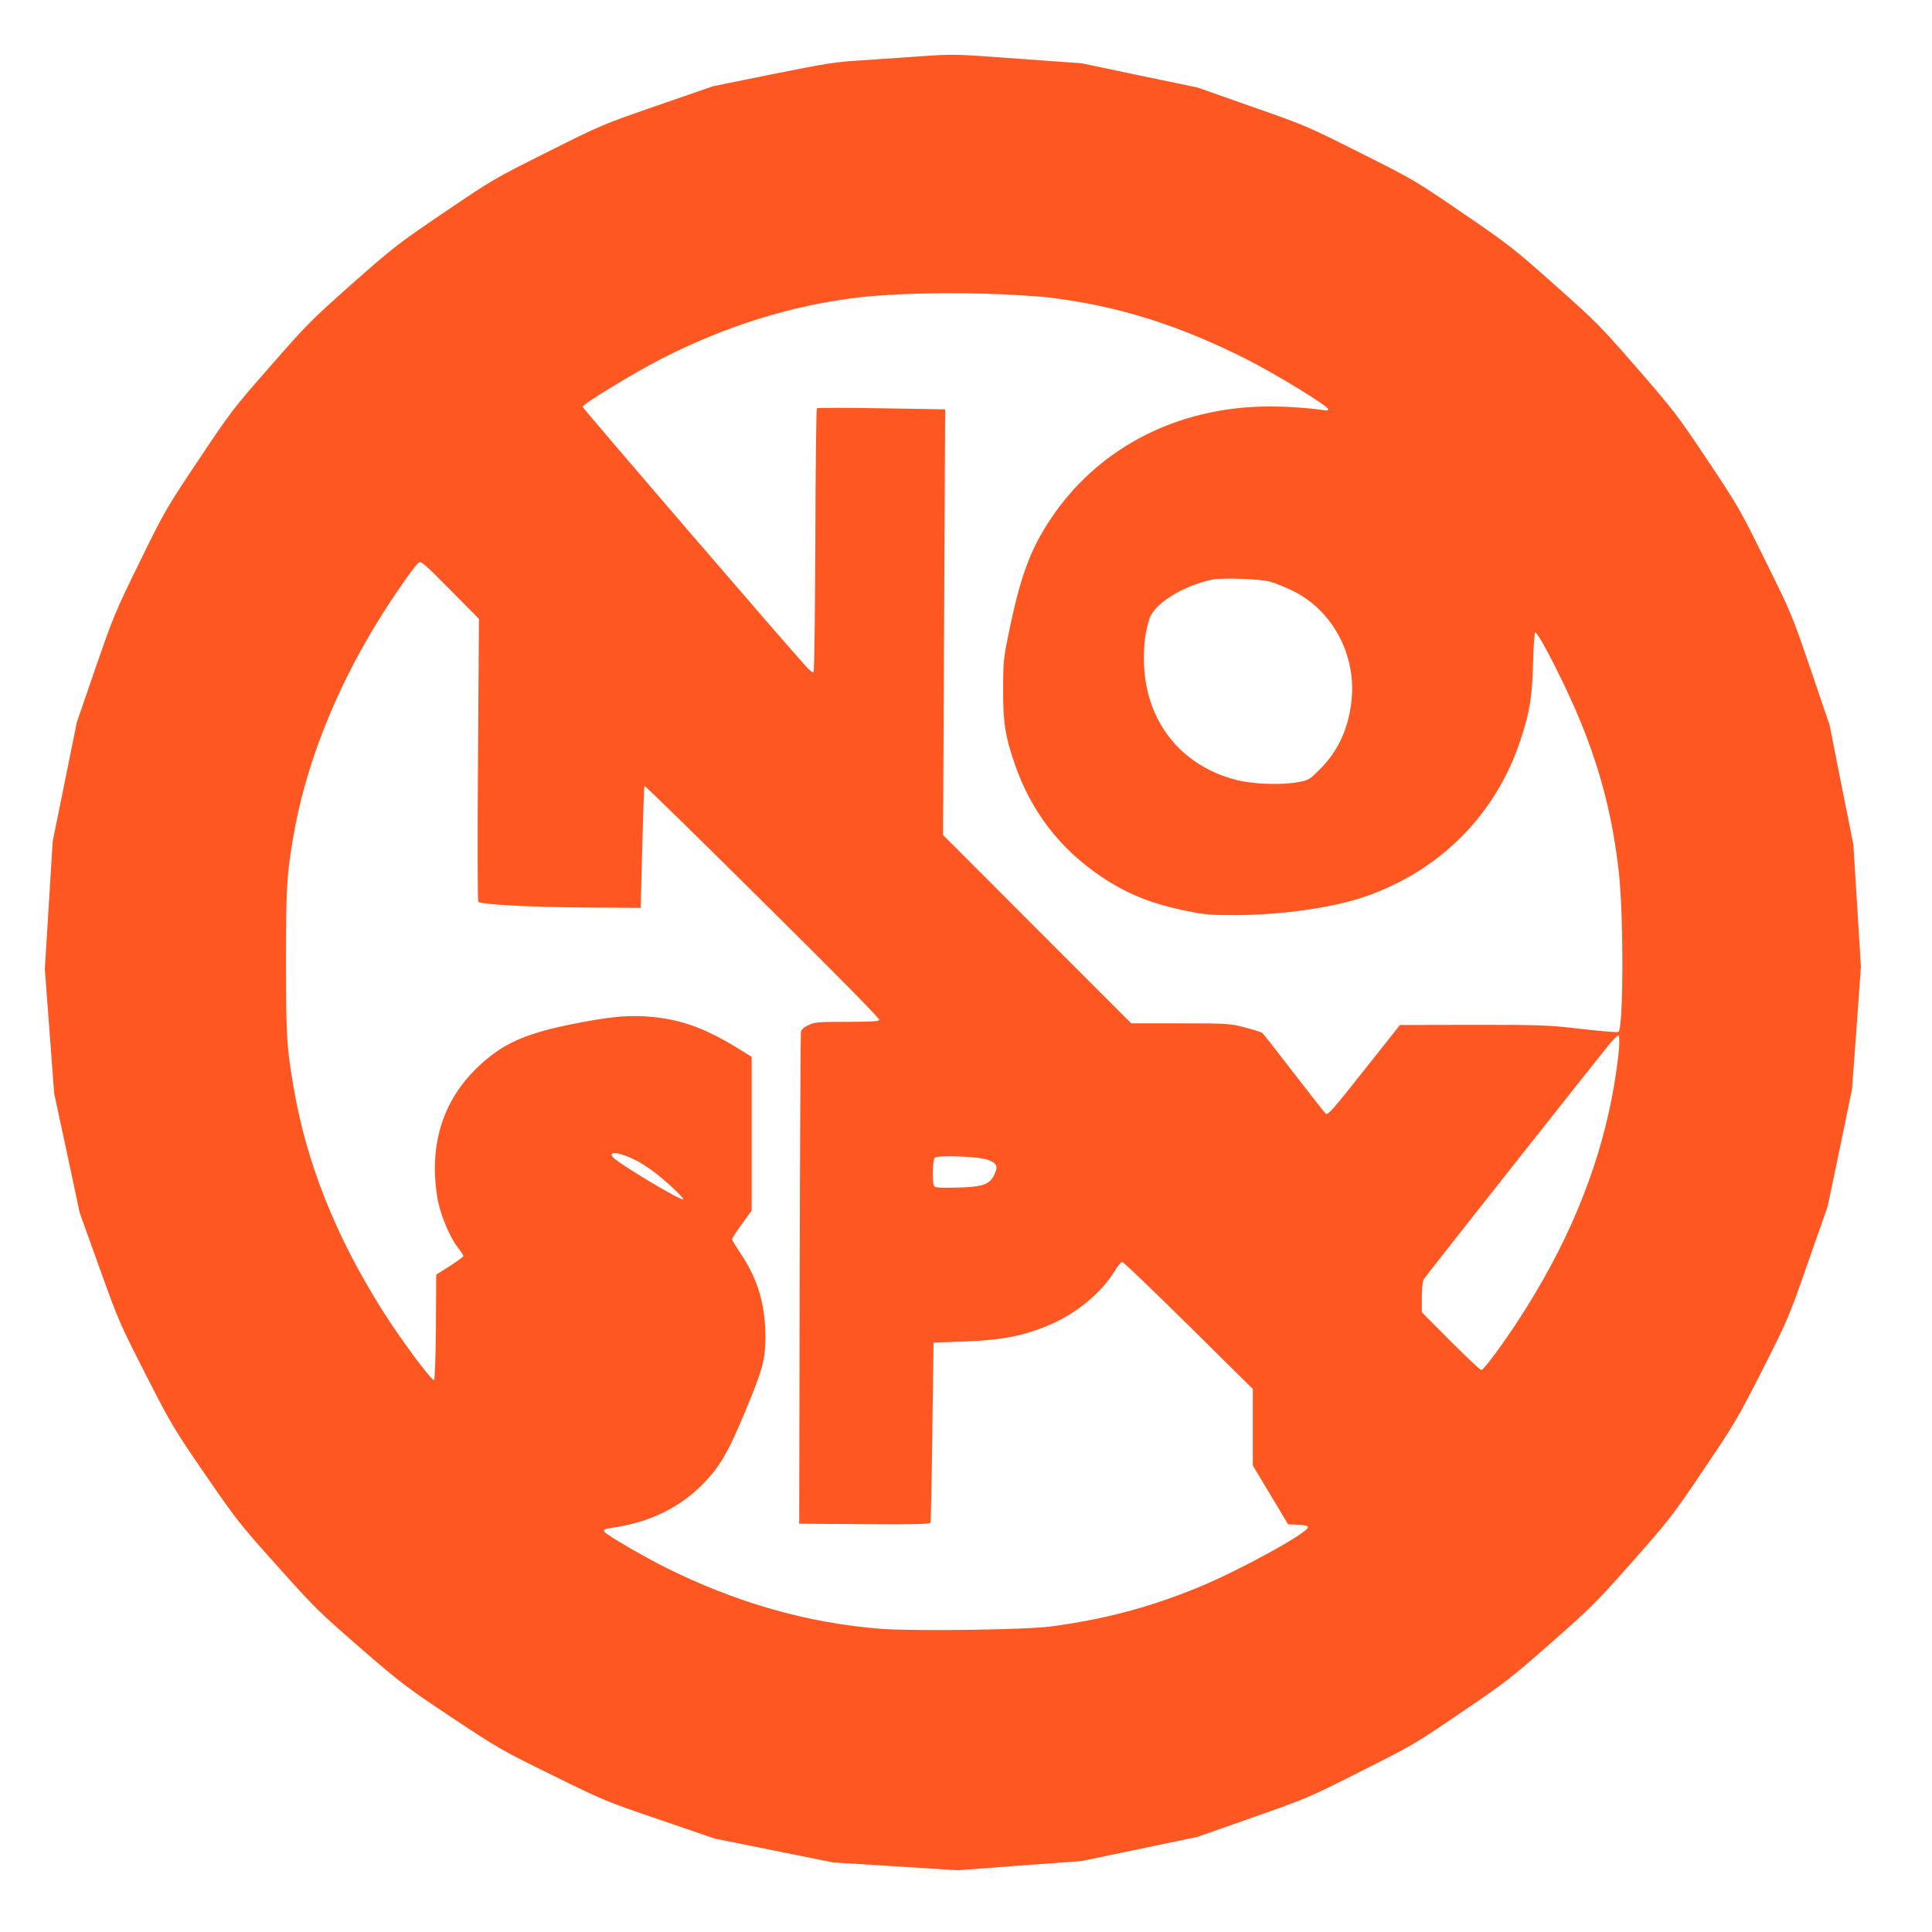 <?xml version="1.0" standalone="no"?>
<!DOCTYPE svg PUBLIC "-//W3C//DTD SVG 20010904//EN"
 "http://www.w3.org/TR/2001/REC-SVG-20010904/DTD/svg10.dtd">
<svg version="1.0" xmlns="http://www.w3.org/2000/svg"
 width="1280pt" height="1280pt" viewBox="0 0 1280 1280"
 preserveAspectRatio="xMidYMid meet">
<g transform="translate(0,1280) scale(0.1,-0.1)"
fill="#ff5722" stroke="none">
<path d="M6070 12425 c-96 -7 -260 -18 -365 -25 -171 -10 -230 -20 -585 -91
l-395 -80 -370 -128 c-369 -128 -371 -129 -730 -309 -354 -177 -365 -184 -682
-399 -308 -209 -334 -229 -609 -472 -271 -240 -301 -270 -541 -545 -247 -281
-263 -302 -476 -621 -217 -325 -224 -336 -390 -675 -163 -333 -174 -358 -294
-705 l-124 -360 -80 -395 -80 -395 -26 -423 -26 -422 31 -413 31 -412 85 -395
84 -395 130 -362 c127 -354 134 -369 307 -709 172 -336 185 -358 394 -662 206
-300 228 -328 477 -606 247 -276 275 -304 550 -543 276 -239 306 -261 609
-463 307 -204 330 -217 664 -381 339 -167 353 -173 711 -295 l365 -125 392
-79 392 -79 413 -26 413 -26 410 31 410 30 384 80 384 80 367 129 c360 127
371 131 715 305 340 171 359 181 665 390 296 201 332 229 600 465 268 236 300
269 539 539 242 274 263 301 469 607 206 305 224 336 389 660 170 337 173 343
302 712 l130 371 81 387 80 388 30 406 29 406 -25 405 -25 405 -79 395 -78
395 -126 370 c-125 366 -128 373 -300 720 -167 339 -179 360 -383 666 -202
302 -224 330 -467 610 -244 280 -270 307 -544 550 -274 244 -302 266 -609 476
-318 217 -327 223 -680 400 -353 177 -363 182 -718 306 l-360 127 -385 80
-385 81 -405 29 c-445 33 -440 33 -690 15z m575 -1575 c121 -6 258 -15 305
-21 453 -55 854 -180 1309 -409 182 -92 531 -304 539 -329 4 -11 -4 -13 -39
-7 -121 18 -308 27 -439 21 -570 -27 -1057 -293 -1357 -740 -132 -197 -197
-369 -269 -706 -46 -222 -47 -226 -48 -419 -1 -226 13 -315 76 -499 108 -314
299 -564 573 -748 172 -116 335 -181 566 -228 119 -25 156 -28 324 -28 305 1
646 49 860 123 495 171 866 544 1028 1035 62 186 78 285 84 513 3 111 9 202
14 202 23 0 209 -365 303 -597 134 -330 211 -634 251 -991 33 -291 31 -1046
-3 -1059 -8 -4 -119 6 -246 20 -221 26 -252 27 -716 27 l-485 -1 -238 -300
c-203 -257 -240 -299 -253 -288 -8 7 -103 128 -211 268 -108 141 -202 261
-210 267 -7 7 -61 23 -118 38 -102 25 -112 26 -427 26 l-323 0 -624 624 -623
624 7 1410 7 1410 -421 7 c-232 4 -425 4 -429 0 -4 -3 -9 -397 -10 -873 -2
-477 -7 -871 -12 -875 -4 -5 -23 9 -43 30 -133 145 -1487 1718 -1487 1728 0
17 332 220 515 314 429 221 875 360 1319 411 232 27 618 35 951 20z m-3651
-1969 l179 -181 -6 -934 c-4 -546 -3 -937 2 -941 30 -18 325 -34 681 -37 l395
-3 10 402 c6 221 12 404 15 406 3 3 356 -342 784 -767 506 -501 777 -776 772
-784 -5 -9 -64 -12 -216 -12 -195 0 -213 -2 -254 -22 -33 -15 -47 -29 -50 -47
-2 -14 -6 -753 -8 -1641 l-3 -1615 433 -3 c341 -2 433 0 437 10 2 7 8 279 12
603 l8 590 180 6 c259 9 393 33 564 101 189 75 361 213 457 368 20 33 42 60
49 60 7 0 204 -189 439 -421 l426 -421 0 -253 0 -254 117 -195 117 -195 66 -3
c48 -2 65 -7 65 -17 0 -36 -448 -282 -710 -391 -328 -136 -632 -218 -995 -266
-165 -22 -913 -32 -1128 -15 -487 39 -956 173 -1427 408 -147 74 -389 215
-401 235 -9 15 -2 18 87 32 223 36 415 132 562 280 116 117 171 212 289 496
108 260 128 331 129 473 2 215 -49 390 -159 554 -34 51 -62 97 -62 103 0 5 29
51 65 100 l65 90 0 509 0 509 -97 60 c-230 141 -396 197 -623 209 -125 6 -236
-6 -469 -52 -317 -64 -463 -130 -625 -284 -230 -220 -322 -507 -271 -851 15
-109 79 -268 139 -346 20 -26 36 -51 36 -56 0 -4 -40 -34 -90 -66 l-90 -57 -2
-348 c-2 -214 -7 -348 -13 -350 -17 -4 -223 273 -341 461 -309 489 -503 976
-588 1474 -47 274 -51 338 -51 838 0 490 4 560 46 813 79 473 273 971 562
1440 103 167 246 373 271 389 17 11 35 -4 220 -191z m5421 65 c33 -9 103 -37
155 -63 254 -126 410 -412 386 -704 -16 -190 -84 -347 -206 -470 -73 -74 -77
-77 -145 -90 -114 -22 -302 -15 -416 14 -376 98 -609 403 -610 799 -1 109 10
184 37 270 32 99 223 218 415 258 68 14 314 5 384 -14z m2311 -3098 c-4 -51
-19 -158 -32 -238 -85 -498 -275 -982 -574 -1462 -112 -182 -282 -418 -305
-425 -6 -2 -97 84 -203 190 l-192 193 0 98 c0 53 5 106 11 118 9 18 1143 1452
1241 1571 22 26 45 47 50 47 7 0 8 -31 4 -92z m-6506 -739 c30 -16 80 -48 111
-72 79 -58 203 -176 196 -183 -13 -13 -432 239 -466 279 -38 46 53 32 159 -24z
m2328 6 c57 -23 65 -41 42 -92 -31 -71 -76 -87 -249 -91 -113 -3 -145 -1 -152
10 -14 21 -11 172 4 187 19 20 298 9 355 -14z"/>
</g>
</svg>
